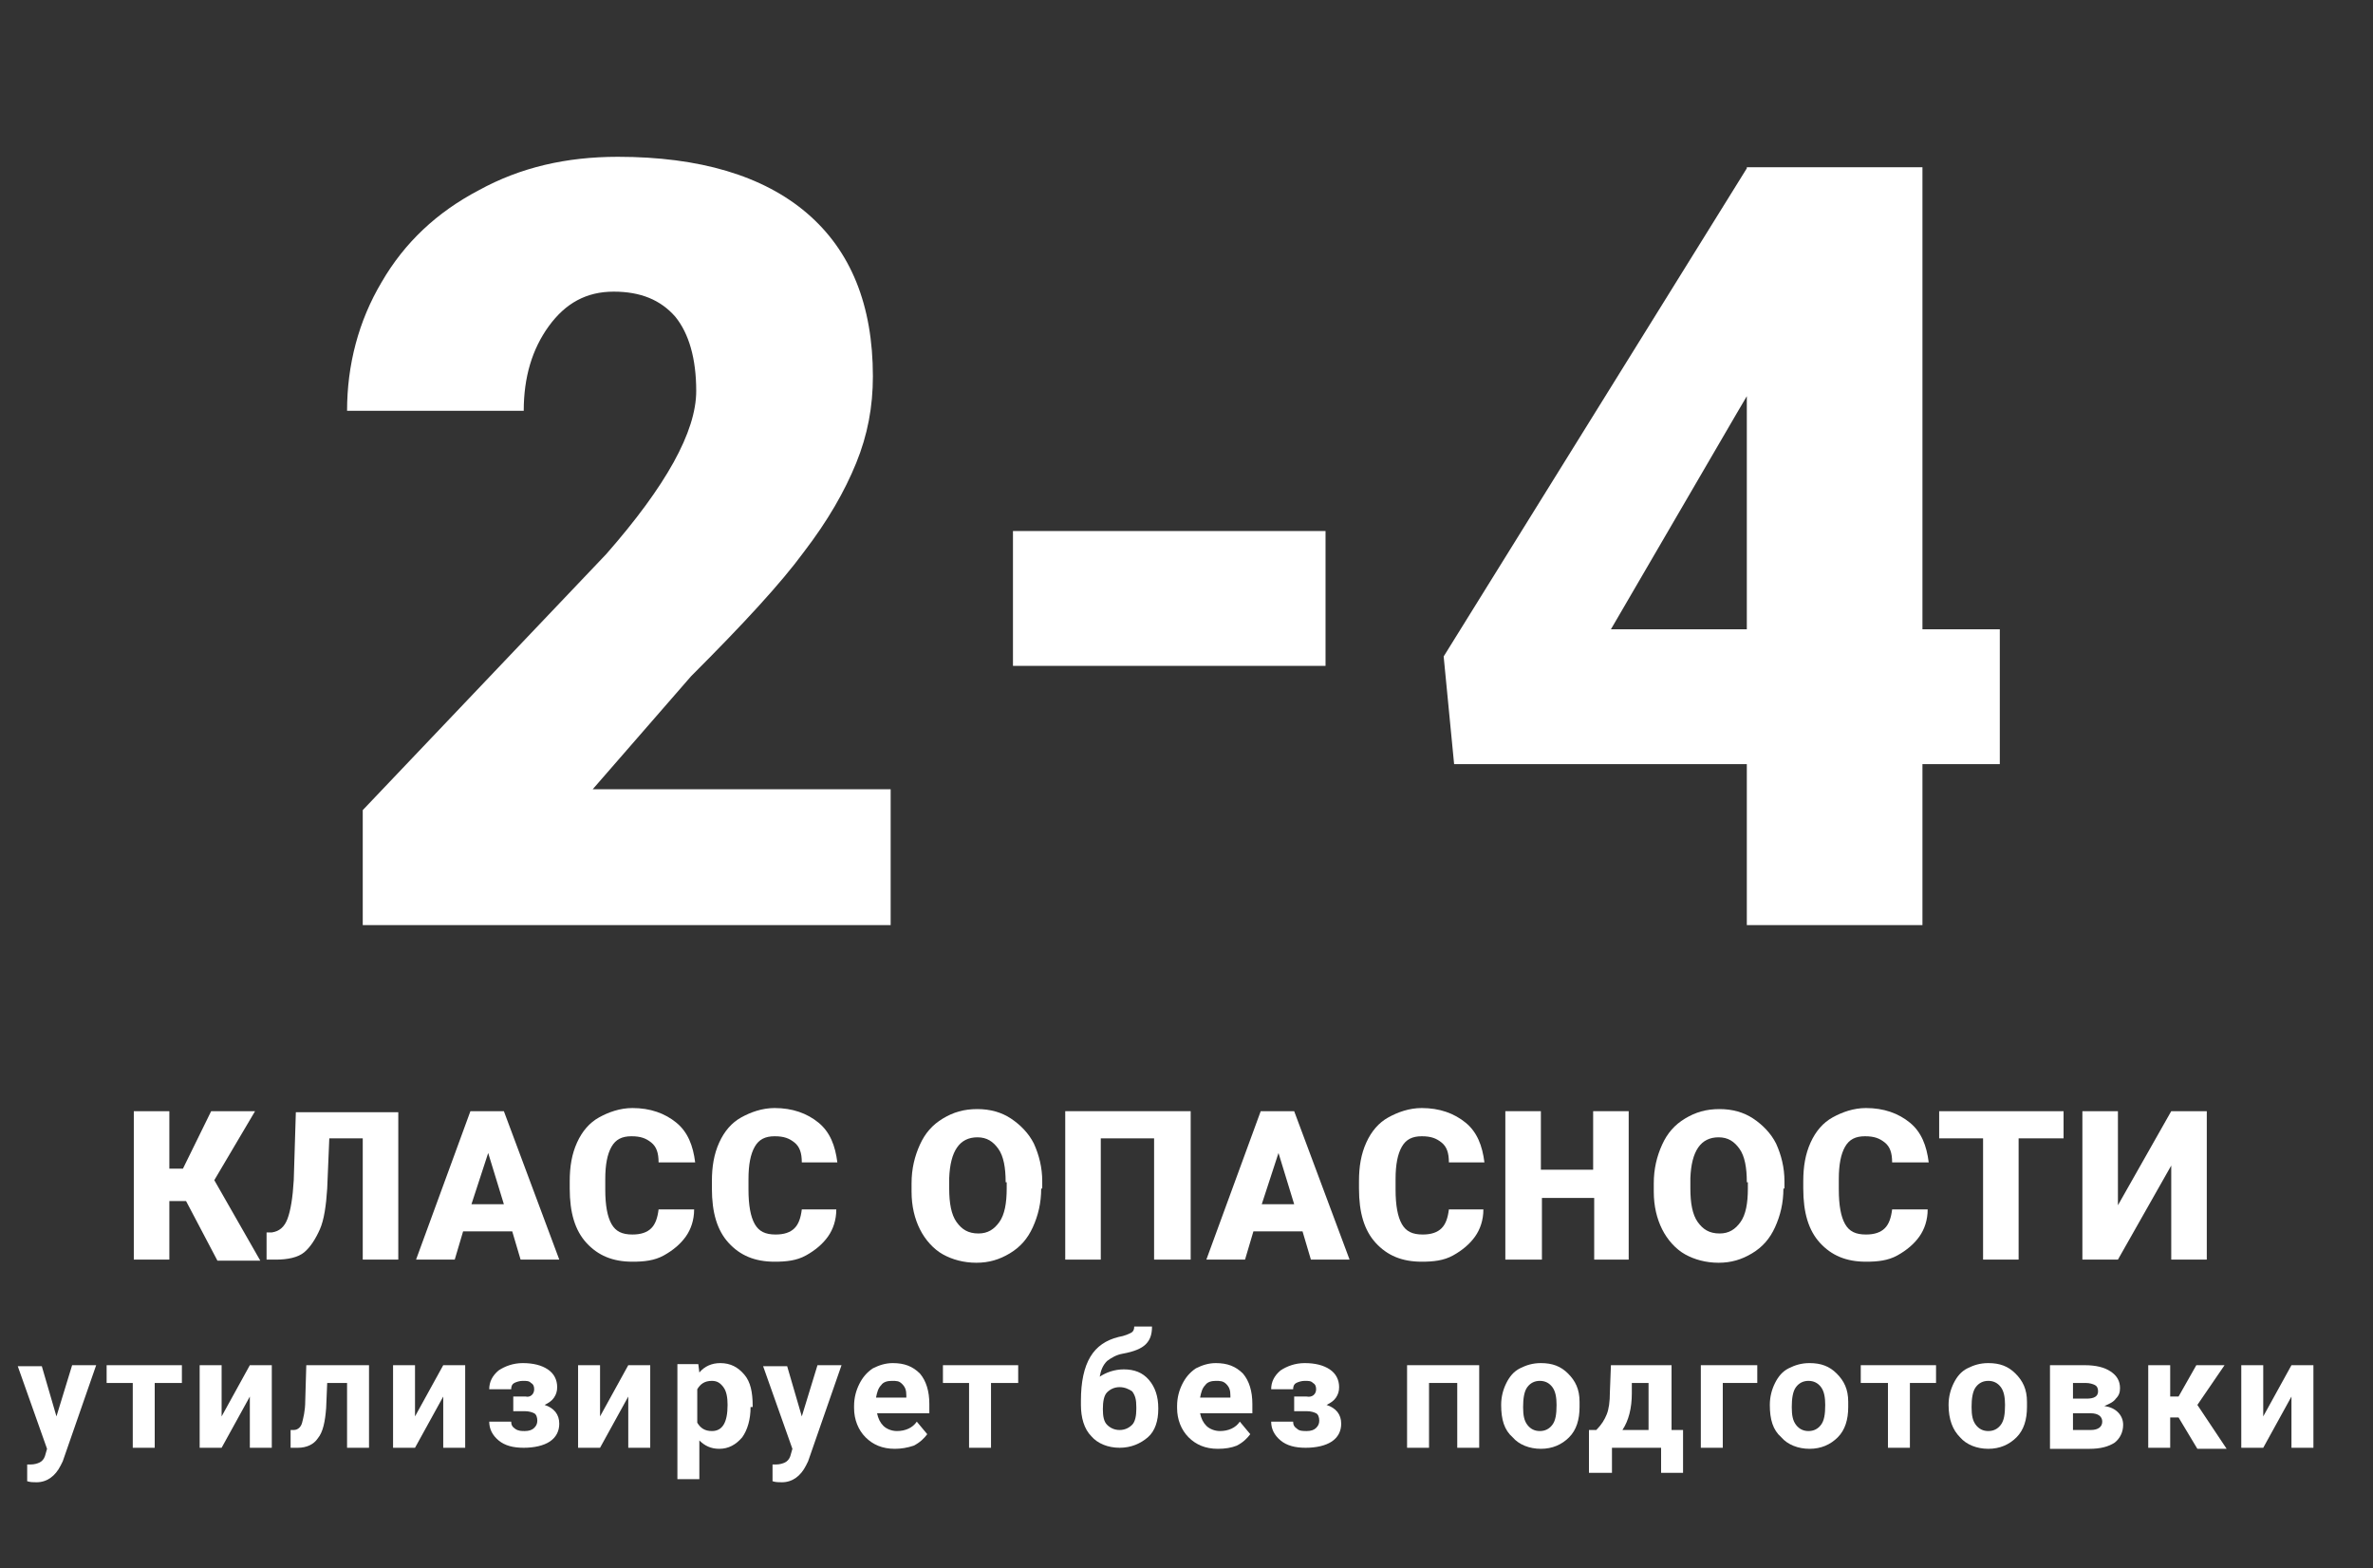 <?xml version="1.0" encoding="UTF-8"?> <!-- Generator: Adobe Illustrator 21.0.2, SVG Export Plug-In . SVG Version: 6.00 Build 0) --> <svg xmlns="http://www.w3.org/2000/svg" xmlns:xlink="http://www.w3.org/1999/xlink" id="Слой_1" x="0px" y="0px" viewBox="0 0 227 150" style="enable-background:new 0 0 227 150;" xml:space="preserve"><rect x="0" y="0" width="227" height="150" fill="#333333" stroke="none"/> <style type="text/css"> .st0{fill:#FFFFFF;} </style> <g> <g> <path class="st0" d="M85.3,88.5H34.7v-11L58,53c5.7-6.5,8.6-11.7,8.6-15.6c0-3.1-0.7-5.5-2-7.1c-1.4-1.6-3.3-2.4-5.9-2.4 c-2.6,0-4.6,1.1-6.2,3.3s-2.4,4.9-2.4,8.1H33.2c0-4.4,1.1-8.6,3.3-12.3c2.2-3.8,5.3-6.7,9.3-8.8C49.8,16,54.2,15,59.1,15 c7.8,0,13.9,1.8,18.1,5.4c4.2,3.6,6.3,8.8,6.3,15.6c0,2.9-0.5,5.6-1.6,8.3c-1.1,2.7-2.7,5.5-5,8.5c-2.2,3-5.8,6.9-10.8,11.9 l-9.4,10.8h28.5V88.5z"></path> <path class="st0" d="M126.8,63.7H96.9V50.8h29.9V63.7z"></path> <path class="st0" d="M183.9,60.2h7.4v12.9h-7.4v15.4h-16.8V73.1h-28l-1-10.3l29-46.7V16h16.8V60.2z M154.1,60.2h13V37.9l-1,1.7 L154.1,60.2z"></path> </g> <g> <path class="st0" d="M17.8,114.9h-1.6v5.6h-3.4v-14.2h3.4v5.5h1.3l2.7-5.5h4.2l-3.9,6.6l4.4,7.7h-4.1L17.8,114.9z"></path> <path class="st0" d="M38.1,106.3v14.2h-3.4v-11.6h-3.2l-0.2,4.8c-0.1,1.6-0.3,3-0.7,3.9s-0.9,1.7-1.5,2.2s-1.6,0.7-2.7,0.7h-0.9 v-2.6l0.5,0c0.7-0.1,1.2-0.5,1.5-1.3s0.5-2,0.6-3.7l0.2-6.5H38.1z"></path> <path class="st0" d="M49,117.8h-4.7l-0.8,2.7h-3.7l5.2-14.2h3.2l5.3,14.2h-3.7L49,117.8z M45.1,115.2h3.1l-1.5-4.9L45.1,115.2z"></path> <path class="st0" d="M66.4,115.7c0,1-0.3,1.9-0.8,2.6s-1.2,1.3-2.1,1.8s-1.9,0.6-3,0.6c-1.9,0-3.3-0.6-4.4-1.8s-1.6-2.9-1.6-5.2 V113c0-1.4,0.2-2.6,0.7-3.7s1.2-1.9,2.1-2.4s2-0.9,3.2-0.9c1.7,0,3.1,0.5,4.2,1.4s1.6,2.2,1.8,3.8H63c0-0.9-0.2-1.5-0.7-1.9 s-1-0.6-1.9-0.6c-0.9,0-1.5,0.3-1.9,1s-0.6,1.7-0.6,3.1v1c0,1.5,0.2,2.6,0.6,3.3s1,1,2,1c0.8,0,1.4-0.2,1.8-0.6s0.6-1,0.7-1.8 H66.4z"></path> <path class="st0" d="M80,115.7c0,1-0.3,1.9-0.8,2.6s-1.2,1.3-2.1,1.8s-1.9,0.6-3,0.6c-1.9,0-3.3-0.6-4.4-1.8s-1.6-2.9-1.6-5.2V113 c0-1.4,0.2-2.6,0.7-3.7s1.2-1.9,2.1-2.4s2-0.9,3.2-0.9c1.7,0,3.1,0.5,4.2,1.4s1.6,2.2,1.8,3.8h-3.4c0-0.9-0.2-1.5-0.7-1.9 s-1-0.6-1.9-0.6c-0.9,0-1.5,0.3-1.9,1s-0.6,1.7-0.6,3.1v1c0,1.5,0.2,2.6,0.6,3.3s1,1,2,1c0.8,0,1.4-0.2,1.8-0.6s0.6-1,0.7-1.8H80z "></path> <path class="st0" d="M99.6,113.7c0,1.4-0.3,2.6-0.8,3.7s-1.2,1.9-2.2,2.5s-2,0.9-3.2,0.9s-2.3-0.3-3.2-0.8s-1.7-1.4-2.2-2.4 s-0.8-2.2-0.8-3.6v-0.8c0-1.4,0.3-2.6,0.8-3.7s1.2-1.9,2.2-2.5s2-0.9,3.3-0.9c1.2,0,2.3,0.3,3.2,0.9s1.7,1.4,2.2,2.4 c0.5,1.1,0.8,2.3,0.8,3.6V113.7z M96.2,113.1c0-1.4-0.2-2.5-0.7-3.2s-1.1-1.1-2-1.1c-1.7,0-2.6,1.3-2.7,3.9l0,1 c0,1.4,0.2,2.5,0.7,3.2s1.1,1.1,2.1,1.1c0.9,0,1.5-0.4,2-1.1s0.7-1.8,0.7-3.2V113.1z"></path> <path class="st0" d="M113.8,120.5h-3.4v-11.6h-5.1v11.6h-3.4v-14.2h12V120.5z"></path> <path class="st0" d="M124.6,117.8h-4.7l-0.8,2.7h-3.7l5.2-14.2h3.2l5.3,14.2h-3.7L124.6,117.8z M120.7,115.2h3.1l-1.5-4.9 L120.7,115.2z"></path> <path class="st0" d="M141.9,115.7c0,1-0.3,1.9-0.8,2.6s-1.2,1.3-2.1,1.8s-1.9,0.6-3,0.6c-1.9,0-3.3-0.6-4.4-1.8s-1.6-2.9-1.6-5.2 V113c0-1.4,0.2-2.6,0.7-3.7s1.2-1.9,2.1-2.4s2-0.9,3.2-0.9c1.7,0,3.1,0.5,4.2,1.4s1.6,2.2,1.8,3.8h-3.4c0-0.9-0.2-1.5-0.7-1.9 s-1-0.6-1.9-0.6c-0.9,0-1.5,0.3-1.9,1s-0.6,1.7-0.6,3.1v1c0,1.5,0.2,2.6,0.6,3.3s1,1,2,1c0.8,0,1.4-0.2,1.8-0.6s0.6-1,0.7-1.8 H141.9z"></path> <path class="st0" d="M155.9,120.5h-3.4v-5.9h-5v5.9H144v-14.2h3.4v5.6h5v-5.6h3.4V120.5z"></path> <path class="st0" d="M170.6,113.7c0,1.4-0.3,2.6-0.8,3.7s-1.2,1.9-2.2,2.5s-2,0.9-3.2,0.9s-2.3-0.3-3.2-0.8s-1.7-1.4-2.2-2.4 s-0.8-2.2-0.8-3.6v-0.8c0-1.4,0.3-2.6,0.8-3.7s1.2-1.9,2.2-2.5s2-0.9,3.3-0.9c1.2,0,2.3,0.3,3.2,0.9s1.7,1.4,2.2,2.4 c0.5,1.1,0.8,2.3,0.8,3.6V113.7z M167.1,113.1c0-1.4-0.2-2.5-0.7-3.2s-1.1-1.1-2-1.1c-1.7,0-2.6,1.3-2.7,3.9l0,1 c0,1.4,0.2,2.5,0.7,3.2s1.1,1.1,2.1,1.1c0.9,0,1.5-0.4,2-1.1s0.7-1.8,0.7-3.2V113.1z"></path> <path class="st0" d="M184.4,115.7c0,1-0.3,1.9-0.8,2.6s-1.2,1.3-2.1,1.8s-1.9,0.6-3,0.6c-1.9,0-3.3-0.6-4.4-1.8s-1.6-2.9-1.6-5.2 V113c0-1.4,0.2-2.6,0.7-3.7s1.2-1.9,2.1-2.4s2-0.9,3.2-0.9c1.7,0,3.1,0.5,4.2,1.4s1.6,2.2,1.8,3.8H181c0-0.9-0.2-1.5-0.7-1.9 s-1-0.6-1.9-0.6c-0.9,0-1.5,0.3-1.9,1s-0.6,1.7-0.6,3.1v1c0,1.5,0.2,2.6,0.6,3.3s1,1,2,1c0.8,0,1.4-0.2,1.8-0.6s0.6-1,0.7-1.8 H184.4z"></path> <path class="st0" d="M197.4,108.9h-4.3v11.6h-3.4v-11.6h-4.2v-2.6h11.9V108.9z"></path> <path class="st0" d="M207.7,106.3h3.4v14.2h-3.4v-9l-5.1,9h-3.4v-14.2h3.4v9L207.7,106.3z"></path> <path class="st0" d="M5.4,135.5l1.5-4.9h2.3l-3.2,9.2l-0.2,0.4c-0.5,1-1.3,1.6-2.3,1.6c-0.3,0-0.6,0-0.9-0.1v-1.6l0.3,0 c0.4,0,0.7-0.1,0.9-0.2c0.2-0.1,0.4-0.3,0.5-0.6l0.2-0.7l-2.8-7.9h2.3L5.4,135.5z"></path> <path class="st0" d="M17.3,132.3h-2.5v6.2h-2.1v-6.2h-2.5v-1.7h7.2V132.3z"></path> <path class="st0" d="M23.9,130.6H26v7.9h-2.1v-4.9l-2.7,4.9h-2.1v-7.9h2.1v4.9L23.9,130.6z"></path> <path class="st0" d="M35.3,130.6v7.9h-2.1v-6.2h-1.9l-0.1,2.4c-0.1,1.3-0.3,2.3-0.8,2.9c-0.4,0.6-1.1,0.9-1.9,0.9h-0.7l0-1.7 l0.3,0c0.4,0,0.7-0.3,0.8-0.7s0.3-1.1,0.3-2.1l0.1-3.4H35.3z"></path> <path class="st0" d="M42.4,130.6h2.1v7.9h-2.1v-4.9l-2.7,4.9h-2.1v-7.9h2.1v4.9L42.4,130.6z"></path> <path class="st0" d="M51.1,132.9c0-0.3-0.1-0.5-0.3-0.6c-0.2-0.2-0.4-0.2-0.8-0.2c-0.3,0-0.6,0.1-0.8,0.2 c-0.2,0.1-0.3,0.3-0.3,0.6h-2.1c0-0.7,0.3-1.3,0.9-1.8c0.6-0.4,1.4-0.7,2.3-0.7c1,0,1.8,0.2,2.4,0.6c0.6,0.4,0.9,1,0.9,1.7 c0,0.4-0.1,0.7-0.3,1c-0.2,0.3-0.5,0.5-0.9,0.7c0.9,0.3,1.4,0.9,1.4,1.8c0,0.7-0.3,1.3-0.9,1.7c-0.6,0.4-1.5,0.6-2.5,0.6 c-1,0-1.8-0.2-2.4-0.7s-0.9-1.1-0.9-1.8h2.1c0,0.3,0.1,0.5,0.4,0.7s0.6,0.2,0.9,0.2c0.4,0,0.7-0.1,0.9-0.3s0.3-0.4,0.3-0.7 c0-0.3-0.1-0.6-0.3-0.7c-0.2-0.1-0.5-0.2-0.9-0.2h-1.1v-1.4h1.2C50.7,133.7,51.1,133.4,51.1,132.9z"></path> <path class="st0" d="M60.1,130.6h2.1v7.9h-2.1v-4.9l-2.7,4.9h-2.1v-7.9h2.1v4.9L60.1,130.6z"></path> <path class="st0" d="M71.8,134.6c0,1.2-0.3,2.2-0.8,2.9c-0.6,0.7-1.3,1.1-2.2,1.1c-0.8,0-1.4-0.3-1.9-0.8v3.7h-2.1v-11h2l0.1,0.8 c0.5-0.6,1.2-0.9,2-0.9c1,0,1.7,0.4,2.3,1.1s0.8,1.7,0.8,3V134.6z M69.6,134.4c0-0.7-0.1-1.3-0.4-1.7c-0.3-0.4-0.6-0.6-1.1-0.6 c-0.7,0-1.1,0.3-1.4,0.8v3.2c0.3,0.5,0.7,0.8,1.4,0.8C69.1,136.9,69.6,136.1,69.6,134.4z"></path> <path class="st0" d="M76.7,135.5l1.5-4.9h2.3l-3.2,9.2l-0.2,0.4c-0.5,1-1.3,1.6-2.3,1.6c-0.3,0-0.6,0-0.9-0.1v-1.6l0.3,0 c0.4,0,0.7-0.1,0.9-0.2c0.2-0.1,0.4-0.3,0.5-0.6l0.2-0.7l-2.8-7.9h2.3L76.7,135.5z"></path> <path class="st0" d="M85.6,138.6c-1.2,0-2.1-0.4-2.8-1.1s-1.1-1.7-1.1-2.8v-0.2c0-0.8,0.2-1.5,0.5-2.1c0.3-0.6,0.7-1.1,1.3-1.5 c0.6-0.3,1.2-0.5,1.9-0.5c1.1,0,1.9,0.3,2.6,1c0.6,0.7,0.9,1.7,0.9,2.9v0.9h-5c0.1,0.5,0.3,0.9,0.6,1.2c0.3,0.3,0.8,0.5,1.3,0.5 c0.8,0,1.5-0.3,1.9-0.9l1,1.2c-0.3,0.4-0.7,0.8-1.3,1.1C86.8,138.5,86.2,138.6,85.6,138.6z M85.3,132.1c-0.4,0-0.8,0.1-1,0.4 c-0.3,0.3-0.4,0.7-0.5,1.2h2.9v-0.2c0-0.5-0.1-0.8-0.4-1.1S85.8,132.1,85.3,132.1z"></path> <path class="st0" d="M97.3,132.3h-2.5v6.2h-2.1v-6.2h-2.5v-1.7h7.2V132.3z"></path> <path class="st0" d="M107.5,131c1,0,1.8,0.3,2.4,1s0.9,1.6,0.9,2.7v0.1c0,1.1-0.3,2.1-1,2.7s-1.6,1-2.7,1c-1.1,0-2.1-0.4-2.7-1.1 c-0.7-0.7-1-1.8-1-3v-0.4c0-1.8,0.3-3.2,0.9-4.2c0.6-1,1.5-1.6,2.7-1.9c0.6-0.1,1-0.3,1.2-0.4c0.2-0.1,0.3-0.3,0.3-0.6h1.7 c0,0.8-0.2,1.3-0.6,1.7c-0.4,0.4-1.1,0.7-2.2,0.9c-0.6,0.1-1.1,0.4-1.5,0.7c-0.4,0.4-0.6,0.9-0.7,1.5 C105.8,131.3,106.6,131,107.5,131z M107.1,132.7c-0.5,0-0.9,0.2-1.2,0.5c-0.3,0.3-0.4,0.9-0.4,1.6c0,0.7,0.1,1.2,0.4,1.5 s0.7,0.5,1.2,0.5c0.5,0,0.9-0.2,1.2-0.5c0.3-0.3,0.4-0.9,0.4-1.5v-0.2c0-0.7-0.1-1.1-0.4-1.5C108,132.9,107.6,132.7,107.1,132.7z"></path> <path class="st0" d="M116.5,138.6c-1.2,0-2.1-0.4-2.8-1.1c-0.7-0.7-1.1-1.7-1.1-2.8v-0.2c0-0.8,0.2-1.5,0.5-2.1 c0.3-0.6,0.7-1.1,1.3-1.5c0.6-0.3,1.2-0.5,1.9-0.5c1.1,0,1.9,0.3,2.6,1c0.6,0.7,0.9,1.7,0.9,2.9v0.9h-5c0.1,0.5,0.3,0.9,0.6,1.2 c0.3,0.3,0.8,0.5,1.3,0.5c0.8,0,1.5-0.3,1.9-0.9l1,1.2c-0.3,0.4-0.7,0.8-1.3,1.1C117.8,138.5,117.2,138.6,116.5,138.6z M116.3,132.1c-0.4,0-0.8,0.1-1,0.4c-0.3,0.3-0.4,0.7-0.5,1.2h2.9v-0.2c0-0.5-0.1-0.8-0.4-1.1S116.7,132.1,116.3,132.1z"></path> <path class="st0" d="M125.9,132.9c0-0.3-0.1-0.5-0.3-0.6c-0.2-0.2-0.4-0.2-0.8-0.2c-0.3,0-0.6,0.1-0.8,0.2 c-0.2,0.1-0.3,0.3-0.3,0.6h-2.1c0-0.7,0.3-1.3,0.9-1.8c0.6-0.4,1.4-0.7,2.3-0.7c1,0,1.8,0.2,2.4,0.6c0.6,0.4,0.9,1,0.9,1.7 c0,0.4-0.1,0.7-0.3,1c-0.2,0.3-0.5,0.5-0.9,0.7c0.9,0.3,1.4,0.9,1.4,1.8c0,0.7-0.3,1.3-0.9,1.7c-0.6,0.4-1.5,0.6-2.5,0.6 c-1,0-1.8-0.2-2.4-0.7s-0.9-1.1-0.9-1.8h2.1c0,0.3,0.1,0.5,0.4,0.7c0.2,0.2,0.6,0.2,0.9,0.2c0.4,0,0.7-0.1,0.9-0.3 c0.2-0.2,0.3-0.4,0.3-0.7c0-0.3-0.1-0.6-0.3-0.7c-0.2-0.1-0.5-0.2-0.9-0.2h-1.2v-1.4h1.2C125.5,133.7,125.9,133.4,125.9,132.9z"></path> <path class="st0" d="M141.5,138.5h-2.1v-6.2h-2.7v6.2h-2.1v-7.9h6.9V138.5z"></path> <path class="st0" d="M143.6,134.4c0-0.8,0.2-1.5,0.5-2.1s0.7-1.1,1.3-1.4c0.6-0.3,1.2-0.5,2-0.5c1.1,0,1.9,0.3,2.6,1 c0.7,0.7,1.1,1.5,1.1,2.7l0,0.5c0,1.2-0.3,2.2-1,2.9c-0.7,0.7-1.6,1.1-2.7,1.1s-2.1-0.4-2.7-1.1 C143.9,136.8,143.6,135.8,143.6,134.4L143.6,134.4z M145.7,134.6c0,0.8,0.1,1.3,0.4,1.7s0.7,0.6,1.2,0.6c0.5,0,0.9-0.2,1.2-0.6 c0.3-0.4,0.4-1,0.4-1.9c0-0.7-0.1-1.3-0.4-1.7c-0.3-0.4-0.7-0.6-1.2-0.6c-0.5,0-0.9,0.2-1.2,0.6S145.7,133.8,145.7,134.6z"></path> <path class="st0" d="M152.7,136.8c0.5-0.5,0.8-1,1-1.5c0.2-0.5,0.3-1.2,0.3-2.1l0.1-2.6h5.8v6.2h1.1v4.1h-2.1v-2.4h-4.7v2.4h-2.2 v-4.1H152.7z M155.2,136.8h2.5v-4.5h-1.6l0,1C156.1,134.7,155.8,135.9,155.2,136.8z"></path> <path class="st0" d="M168.1,132.3h-3.3v6.2h-2.1v-7.9h5.4V132.3z"></path> <path class="st0" d="M169.3,134.4c0-0.8,0.2-1.5,0.5-2.1s0.7-1.1,1.3-1.4c0.6-0.3,1.2-0.5,2-0.5c1.1,0,1.9,0.3,2.6,1 s1.1,1.5,1.1,2.7l0,0.5c0,1.2-0.3,2.2-1,2.9c-0.7,0.7-1.6,1.1-2.7,1.1s-2.1-0.4-2.7-1.1C169.6,136.8,169.3,135.8,169.3,134.4 L169.3,134.4z M171.4,134.6c0,0.8,0.1,1.3,0.4,1.7s0.7,0.6,1.2,0.6c0.5,0,0.9-0.2,1.2-0.6s0.4-1,0.4-1.9c0-0.7-0.1-1.3-0.4-1.7 s-0.7-0.6-1.2-0.6c-0.5,0-0.9,0.2-1.2,0.6S171.4,133.8,171.4,134.6z"></path> <path class="st0" d="M185.2,132.3h-2.5v6.2h-2.1v-6.2H178v-1.7h7.2V132.3z"></path> <path class="st0" d="M186.4,134.4c0-0.8,0.2-1.5,0.5-2.1s0.7-1.1,1.3-1.4c0.6-0.3,1.2-0.5,2-0.5c1.1,0,1.9,0.3,2.6,1 c0.7,0.7,1.1,1.5,1.1,2.7l0,0.5c0,1.2-0.3,2.2-1,2.9c-0.7,0.7-1.6,1.1-2.7,1.1s-2.1-0.4-2.7-1.1 C186.8,136.8,186.4,135.8,186.4,134.4L186.4,134.4z M188.6,134.6c0,0.8,0.1,1.3,0.4,1.7c0.3,0.4,0.7,0.6,1.2,0.6 c0.5,0,0.9-0.2,1.2-0.6s0.4-1,0.4-1.9c0-0.7-0.1-1.3-0.4-1.7s-0.7-0.6-1.2-0.6c-0.5,0-0.9,0.2-1.2,0.6 C188.7,133.1,188.6,133.8,188.6,134.6z"></path> <path class="st0" d="M196.1,138.5v-7.9h3.3c1.1,0,1.9,0.2,2.5,0.6c0.6,0.4,0.9,0.9,0.9,1.6c0,0.4-0.1,0.7-0.4,1 c-0.2,0.3-0.6,0.5-1.1,0.7c0.6,0.1,1,0.3,1.3,0.6c0.3,0.3,0.5,0.7,0.5,1.2c0,0.7-0.3,1.3-0.8,1.7c-0.6,0.4-1.4,0.6-2.4,0.6H196.1z M198.3,133.8h1.3c0.7,0,1.1-0.2,1.1-0.7c0-0.3-0.1-0.5-0.3-0.6c-0.2-0.1-0.5-0.2-0.9-0.2h-1.2V133.8z M198.3,135.2v1.6h1.7 c0.7,0,1.1-0.3,1.1-0.8c0-0.5-0.4-0.8-1.1-0.8H198.3z"></path> <path class="st0" d="M208.4,135.6h-0.8v2.9h-2.1v-7.9h2.1v3h0.8l1.7-3h2.7l-2.6,3.8l2.8,4.2h-2.8L208.4,135.6z"></path> <path class="st0" d="M219.2,130.6h2.1v7.9h-2.1v-4.9l-2.7,4.9h-2.1v-7.9h2.1v4.9L219.2,130.6z"></path> </g> </g> </svg> 